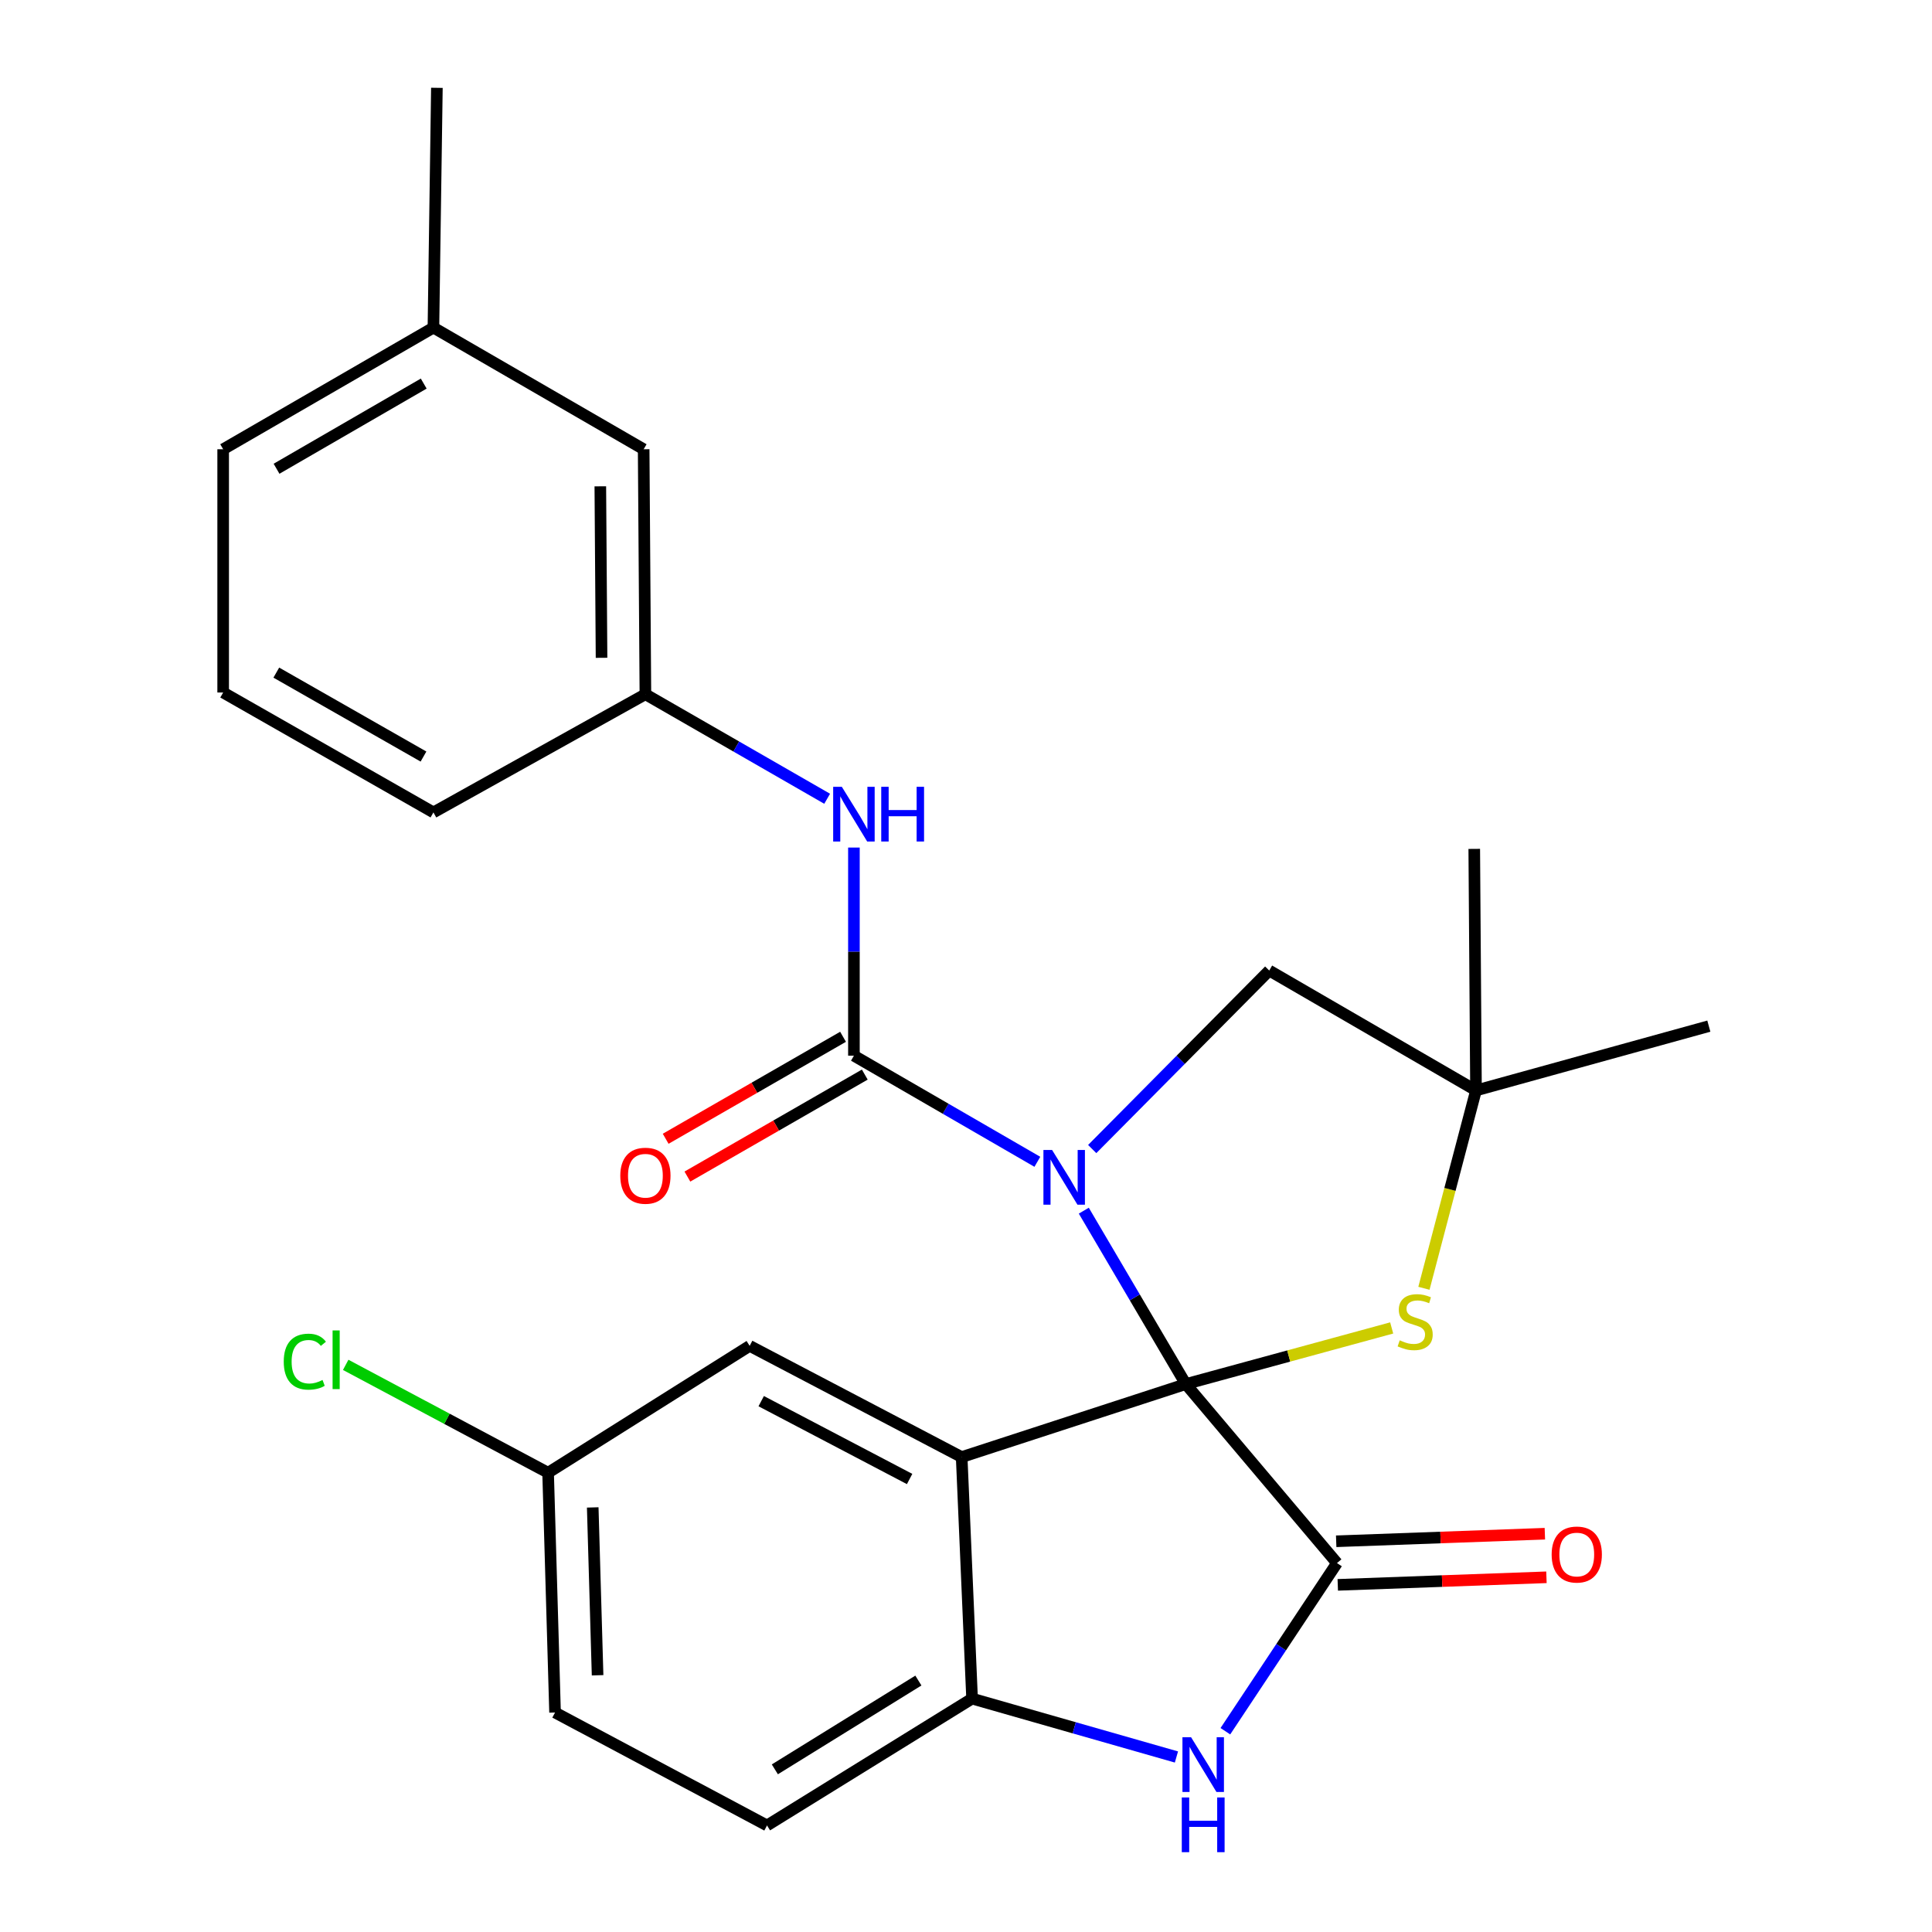 <?xml version='1.0' encoding='iso-8859-1'?>
<svg version='1.1' baseProfile='full'
              xmlns='http://www.w3.org/2000/svg'
                      xmlns:rdkit='http://www.rdkit.org/xml'
                      xmlns:xlink='http://www.w3.org/1999/xlink'
                  xml:space='preserve'
width='1000px' height='1000px' viewBox='0 0 1000 1000'>
<!-- END OF HEADER -->
<rect style='opacity:1.0;fill:#FFFFFF;stroke:none' width='1000' height='1000' x='0' y='0'> </rect>
<path class='bond-0' d='M 613.77,716.387 L 692.019,809.043' style='fill:none;fill-rule:evenodd;stroke:#000000;stroke-width:6px;stroke-linecap:butt;stroke-linejoin:miter;stroke-opacity:1' />
<path class='bond-1' d='M 613.77,716.387 L 497.756,754.177' style='fill:none;fill-rule:evenodd;stroke:#000000;stroke-width:6px;stroke-linecap:butt;stroke-linejoin:miter;stroke-opacity:1' />
<path class='bond-2' d='M 613.77,716.387 L 587.371,671.513' style='fill:none;fill-rule:evenodd;stroke:#000000;stroke-width:6px;stroke-linecap:butt;stroke-linejoin:miter;stroke-opacity:1' />
<path class='bond-2' d='M 587.371,671.513 L 560.973,626.64' style='fill:none;fill-rule:evenodd;stroke:#0000FF;stroke-width:6px;stroke-linecap:butt;stroke-linejoin:miter;stroke-opacity:1' />
<path class='bond-3' d='M 613.77,716.387 L 667.053,701.864' style='fill:none;fill-rule:evenodd;stroke:#000000;stroke-width:6px;stroke-linecap:butt;stroke-linejoin:miter;stroke-opacity:1' />
<path class='bond-3' d='M 667.053,701.864 L 720.336,687.34' style='fill:none;fill-rule:evenodd;stroke:#CCCC00;stroke-width:6px;stroke-linecap:butt;stroke-linejoin:miter;stroke-opacity:1' />
<path class='bond-4' d='M 565.325,594.746 L 611.138,548.549' style='fill:none;fill-rule:evenodd;stroke:#0000FF;stroke-width:6px;stroke-linecap:butt;stroke-linejoin:miter;stroke-opacity:1' />
<path class='bond-4' d='M 611.138,548.549 L 656.951,502.351' style='fill:none;fill-rule:evenodd;stroke:#000000;stroke-width:6px;stroke-linecap:butt;stroke-linejoin:miter;stroke-opacity:1' />
<path class='bond-5' d='M 536.933,601.345 L 489.46,573.884' style='fill:none;fill-rule:evenodd;stroke:#0000FF;stroke-width:6px;stroke-linecap:butt;stroke-linejoin:miter;stroke-opacity:1' />
<path class='bond-5' d='M 489.46,573.884 L 441.987,546.422' style='fill:none;fill-rule:evenodd;stroke:#000000;stroke-width:6px;stroke-linecap:butt;stroke-linejoin:miter;stroke-opacity:1' />
<path class='bond-6' d='M 737.022,666.815 L 750.499,615.615' style='fill:none;fill-rule:evenodd;stroke:#CCCC00;stroke-width:6px;stroke-linecap:butt;stroke-linejoin:miter;stroke-opacity:1' />
<path class='bond-6' d='M 750.499,615.615 L 763.975,564.414' style='fill:none;fill-rule:evenodd;stroke:#000000;stroke-width:6px;stroke-linecap:butt;stroke-linejoin:miter;stroke-opacity:1' />
<path class='bond-7' d='M 763.975,564.414 L 884.49,531.126' style='fill:none;fill-rule:evenodd;stroke:#000000;stroke-width:6px;stroke-linecap:butt;stroke-linejoin:miter;stroke-opacity:1' />
<path class='bond-8' d='M 763.975,564.414 L 656.951,502.351' style='fill:none;fill-rule:evenodd;stroke:#000000;stroke-width:6px;stroke-linecap:butt;stroke-linejoin:miter;stroke-opacity:1' />
<path class='bond-9' d='M 763.975,564.414 L 763.072,439.386' style='fill:none;fill-rule:evenodd;stroke:#000000;stroke-width:6px;stroke-linecap:butt;stroke-linejoin:miter;stroke-opacity:1' />
<path class='bond-10' d='M 334.06,359.343 L 333.157,232.534' style='fill:none;fill-rule:evenodd;stroke:#000000;stroke-width:6px;stroke-linecap:butt;stroke-linejoin:miter;stroke-opacity:1' />
<path class='bond-10' d='M 311.356,340.482 L 310.725,251.716' style='fill:none;fill-rule:evenodd;stroke:#000000;stroke-width:6px;stroke-linecap:butt;stroke-linejoin:miter;stroke-opacity:1' />
<path class='bond-11' d='M 334.06,359.343 L 224.34,420.503' style='fill:none;fill-rule:evenodd;stroke:#000000;stroke-width:6px;stroke-linecap:butt;stroke-linejoin:miter;stroke-opacity:1' />
<path class='bond-12' d='M 334.06,359.343 L 381.097,386.392' style='fill:none;fill-rule:evenodd;stroke:#000000;stroke-width:6px;stroke-linecap:butt;stroke-linejoin:miter;stroke-opacity:1' />
<path class='bond-12' d='M 381.097,386.392 L 428.134,413.44' style='fill:none;fill-rule:evenodd;stroke:#0000FF;stroke-width:6px;stroke-linecap:butt;stroke-linejoin:miter;stroke-opacity:1' />
<path class='bond-13' d='M 441.987,546.422 L 441.987,492.557' style='fill:none;fill-rule:evenodd;stroke:#000000;stroke-width:6px;stroke-linecap:butt;stroke-linejoin:miter;stroke-opacity:1' />
<path class='bond-13' d='M 441.987,492.557 L 441.987,438.692' style='fill:none;fill-rule:evenodd;stroke:#0000FF;stroke-width:6px;stroke-linecap:butt;stroke-linejoin:miter;stroke-opacity:1' />
<path class='bond-14' d='M 436.362,536.64 L 390.455,563.033' style='fill:none;fill-rule:evenodd;stroke:#000000;stroke-width:6px;stroke-linecap:butt;stroke-linejoin:miter;stroke-opacity:1' />
<path class='bond-14' d='M 390.455,563.033 L 344.548,589.427' style='fill:none;fill-rule:evenodd;stroke:#FF0000;stroke-width:6px;stroke-linecap:butt;stroke-linejoin:miter;stroke-opacity:1' />
<path class='bond-14' d='M 447.611,556.205 L 401.704,582.599' style='fill:none;fill-rule:evenodd;stroke:#000000;stroke-width:6px;stroke-linecap:butt;stroke-linejoin:miter;stroke-opacity:1' />
<path class='bond-14' d='M 401.704,582.599 L 355.796,608.992' style='fill:none;fill-rule:evenodd;stroke:#FF0000;stroke-width:6px;stroke-linecap:butt;stroke-linejoin:miter;stroke-opacity:1' />
<path class='bond-15' d='M 333.157,232.534 L 224.34,169.568' style='fill:none;fill-rule:evenodd;stroke:#000000;stroke-width:6px;stroke-linecap:butt;stroke-linejoin:miter;stroke-opacity:1' />
<path class='bond-16' d='M 224.34,169.568 L 226.133,45.455' style='fill:none;fill-rule:evenodd;stroke:#000000;stroke-width:6px;stroke-linecap:butt;stroke-linejoin:miter;stroke-opacity:1' />
<path class='bond-17' d='M 224.34,169.568 L 115.51,232.534' style='fill:none;fill-rule:evenodd;stroke:#000000;stroke-width:6px;stroke-linecap:butt;stroke-linejoin:miter;stroke-opacity:1' />
<path class='bond-17' d='M 219.317,198.547 L 143.137,242.623' style='fill:none;fill-rule:evenodd;stroke:#000000;stroke-width:6px;stroke-linecap:butt;stroke-linejoin:miter;stroke-opacity:1' />
<path class='bond-18' d='M 115.51,358.44 L 224.34,420.503' style='fill:none;fill-rule:evenodd;stroke:#000000;stroke-width:6px;stroke-linecap:butt;stroke-linejoin:miter;stroke-opacity:1' />
<path class='bond-18' d='M 143.015,348.145 L 219.195,391.589' style='fill:none;fill-rule:evenodd;stroke:#000000;stroke-width:6px;stroke-linecap:butt;stroke-linejoin:miter;stroke-opacity:1' />
<path class='bond-19' d='M 115.51,358.44 L 115.51,232.534' style='fill:none;fill-rule:evenodd;stroke:#000000;stroke-width:6px;stroke-linecap:butt;stroke-linejoin:miter;stroke-opacity:1' />
<path class='bond-20' d='M 283.695,762.276 L 287.293,886.39' style='fill:none;fill-rule:evenodd;stroke:#000000;stroke-width:6px;stroke-linecap:butt;stroke-linejoin:miter;stroke-opacity:1' />
<path class='bond-20' d='M 306.793,780.239 L 309.312,867.119' style='fill:none;fill-rule:evenodd;stroke:#000000;stroke-width:6px;stroke-linecap:butt;stroke-linejoin:miter;stroke-opacity:1' />
<path class='bond-21' d='M 283.695,762.276 L 388.023,696.615' style='fill:none;fill-rule:evenodd;stroke:#000000;stroke-width:6px;stroke-linecap:butt;stroke-linejoin:miter;stroke-opacity:1' />
<path class='bond-22' d='M 283.695,762.276 L 231.315,734.363' style='fill:none;fill-rule:evenodd;stroke:#000000;stroke-width:6px;stroke-linecap:butt;stroke-linejoin:miter;stroke-opacity:1' />
<path class='bond-22' d='M 231.315,734.363 L 178.935,706.449' style='fill:none;fill-rule:evenodd;stroke:#00CC00;stroke-width:6px;stroke-linecap:butt;stroke-linejoin:miter;stroke-opacity:1' />
<path class='bond-23' d='M 287.293,886.39 L 397.013,944.855' style='fill:none;fill-rule:evenodd;stroke:#000000;stroke-width:6px;stroke-linecap:butt;stroke-linejoin:miter;stroke-opacity:1' />
<path class='bond-24' d='M 397.013,944.855 L 503.147,879.193' style='fill:none;fill-rule:evenodd;stroke:#000000;stroke-width:6px;stroke-linecap:butt;stroke-linejoin:miter;stroke-opacity:1' />
<path class='bond-24' d='M 401.059,915.813 L 475.353,869.85' style='fill:none;fill-rule:evenodd;stroke:#000000;stroke-width:6px;stroke-linecap:butt;stroke-linejoin:miter;stroke-opacity:1' />
<path class='bond-25' d='M 388.023,696.615 L 497.756,754.177' style='fill:none;fill-rule:evenodd;stroke:#000000;stroke-width:6px;stroke-linecap:butt;stroke-linejoin:miter;stroke-opacity:1' />
<path class='bond-25' d='M 393.999,725.235 L 470.812,765.528' style='fill:none;fill-rule:evenodd;stroke:#000000;stroke-width:6px;stroke-linecap:butt;stroke-linejoin:miter;stroke-opacity:1' />
<path class='bond-26' d='M 497.756,754.177 L 503.147,879.193' style='fill:none;fill-rule:evenodd;stroke:#000000;stroke-width:6px;stroke-linecap:butt;stroke-linejoin:miter;stroke-opacity:1' />
<path class='bond-27' d='M 503.147,879.193 L 556.034,894.304' style='fill:none;fill-rule:evenodd;stroke:#000000;stroke-width:6px;stroke-linecap:butt;stroke-linejoin:miter;stroke-opacity:1' />
<path class='bond-27' d='M 556.034,894.304 L 608.922,909.415' style='fill:none;fill-rule:evenodd;stroke:#0000FF;stroke-width:6px;stroke-linecap:butt;stroke-linejoin:miter;stroke-opacity:1' />
<path class='bond-28' d='M 634.248,896.081 L 663.134,852.562' style='fill:none;fill-rule:evenodd;stroke:#0000FF;stroke-width:6px;stroke-linecap:butt;stroke-linejoin:miter;stroke-opacity:1' />
<path class='bond-28' d='M 663.134,852.562 L 692.019,809.043' style='fill:none;fill-rule:evenodd;stroke:#000000;stroke-width:6px;stroke-linecap:butt;stroke-linejoin:miter;stroke-opacity:1' />
<path class='bond-29' d='M 692.428,820.32 L 746.433,818.361' style='fill:none;fill-rule:evenodd;stroke:#000000;stroke-width:6px;stroke-linecap:butt;stroke-linejoin:miter;stroke-opacity:1' />
<path class='bond-29' d='M 746.433,818.361 L 800.437,816.403' style='fill:none;fill-rule:evenodd;stroke:#FF0000;stroke-width:6px;stroke-linecap:butt;stroke-linejoin:miter;stroke-opacity:1' />
<path class='bond-29' d='M 691.61,797.766 L 745.615,795.808' style='fill:none;fill-rule:evenodd;stroke:#000000;stroke-width:6px;stroke-linecap:butt;stroke-linejoin:miter;stroke-opacity:1' />
<path class='bond-29' d='M 745.615,795.808 L 799.619,793.849' style='fill:none;fill-rule:evenodd;stroke:#FF0000;stroke-width:6px;stroke-linecap:butt;stroke-linejoin:miter;stroke-opacity:1' />
<path  class='atom-1' d='M 544.556 595.216
L 553.836 610.216
Q 554.756 611.696, 556.236 614.376
Q 557.716 617.056, 557.796 617.216
L 557.796 595.216
L 561.556 595.216
L 561.556 623.536
L 557.676 623.536
L 547.716 607.136
Q 546.556 605.216, 545.316 603.016
Q 544.116 600.816, 543.756 600.136
L 543.756 623.536
L 540.076 623.536
L 540.076 595.216
L 544.556 595.216
' fill='#0000FF'/>
<path  class='atom-2' d='M 724.492 693.747
Q 724.812 693.867, 726.132 694.427
Q 727.452 694.987, 728.892 695.347
Q 730.372 695.667, 731.812 695.667
Q 734.492 695.667, 736.052 694.387
Q 737.612 693.067, 737.612 690.787
Q 737.612 689.227, 736.812 688.267
Q 736.052 687.307, 734.852 686.787
Q 733.652 686.267, 731.652 685.667
Q 729.132 684.907, 727.612 684.187
Q 726.132 683.467, 725.052 681.947
Q 724.012 680.427, 724.012 677.867
Q 724.012 674.307, 726.412 672.107
Q 728.852 669.907, 733.652 669.907
Q 736.932 669.907, 740.652 671.467
L 739.732 674.547
Q 736.332 673.147, 733.772 673.147
Q 731.012 673.147, 729.492 674.307
Q 727.972 675.427, 728.012 677.387
Q 728.012 678.907, 728.772 679.827
Q 729.572 680.747, 730.692 681.267
Q 731.852 681.787, 733.772 682.387
Q 736.332 683.187, 737.852 683.987
Q 739.372 684.787, 740.452 686.427
Q 741.572 688.027, 741.572 690.787
Q 741.572 694.707, 738.932 696.827
Q 736.332 698.907, 731.972 698.907
Q 729.452 698.907, 727.532 698.347
Q 725.652 697.827, 723.412 696.907
L 724.492 693.747
' fill='#CCCC00'/>
<path  class='atom-7' d='M 435.727 407.246
L 445.007 422.246
Q 445.927 423.726, 447.407 426.406
Q 448.887 429.086, 448.967 429.246
L 448.967 407.246
L 452.727 407.246
L 452.727 435.566
L 448.847 435.566
L 438.887 419.166
Q 437.727 417.246, 436.487 415.046
Q 435.287 412.846, 434.927 412.166
L 434.927 435.566
L 431.247 435.566
L 431.247 407.246
L 435.727 407.246
' fill='#0000FF'/>
<path  class='atom-7' d='M 456.127 407.246
L 459.967 407.246
L 459.967 419.286
L 474.447 419.286
L 474.447 407.246
L 478.287 407.246
L 478.287 435.566
L 474.447 435.566
L 474.447 422.486
L 459.967 422.486
L 459.967 435.566
L 456.127 435.566
L 456.127 407.246
' fill='#0000FF'/>
<path  class='atom-8' d='M 321.06 608.553
Q 321.06 601.753, 324.42 597.953
Q 327.78 594.153, 334.06 594.153
Q 340.34 594.153, 343.7 597.953
Q 347.06 601.753, 347.06 608.553
Q 347.06 615.433, 343.66 619.353
Q 340.26 623.233, 334.06 623.233
Q 327.82 623.233, 324.42 619.353
Q 321.06 615.473, 321.06 608.553
M 334.06 620.033
Q 338.38 620.033, 340.7 617.153
Q 343.06 614.233, 343.06 608.553
Q 343.06 602.993, 340.7 600.193
Q 338.38 597.353, 334.06 597.353
Q 329.74 597.353, 327.38 600.153
Q 325.06 602.953, 325.06 608.553
Q 325.06 614.273, 327.38 617.153
Q 329.74 620.033, 334.06 620.033
' fill='#FF0000'/>
<path  class='atom-19' d='M 616.512 899.212
L 625.792 914.212
Q 626.712 915.692, 628.192 918.372
Q 629.672 921.052, 629.752 921.212
L 629.752 899.212
L 633.512 899.212
L 633.512 927.532
L 629.632 927.532
L 619.672 911.132
Q 618.512 909.212, 617.272 907.012
Q 616.072 904.812, 615.712 904.132
L 615.712 927.532
L 612.032 927.532
L 612.032 899.212
L 616.512 899.212
' fill='#0000FF'/>
<path  class='atom-19' d='M 611.692 930.364
L 615.532 930.364
L 615.532 942.404
L 630.012 942.404
L 630.012 930.364
L 633.852 930.364
L 633.852 958.684
L 630.012 958.684
L 630.012 945.604
L 615.532 945.604
L 615.532 958.684
L 611.692 958.684
L 611.692 930.364
' fill='#0000FF'/>
<path  class='atom-22' d='M 803.133 804.622
Q 803.133 797.822, 806.493 794.022
Q 809.853 790.222, 816.133 790.222
Q 822.413 790.222, 825.773 794.022
Q 829.133 797.822, 829.133 804.622
Q 829.133 811.502, 825.733 815.422
Q 822.333 819.302, 816.133 819.302
Q 809.893 819.302, 806.493 815.422
Q 803.133 811.542, 803.133 804.622
M 816.133 816.102
Q 820.453 816.102, 822.773 813.222
Q 825.133 810.302, 825.133 804.622
Q 825.133 799.062, 822.773 796.262
Q 820.453 793.422, 816.133 793.422
Q 811.813 793.422, 809.453 796.222
Q 807.133 799.022, 807.133 804.622
Q 807.133 810.342, 809.453 813.222
Q 811.813 816.102, 816.133 816.102
' fill='#FF0000'/>
<path  class='atom-24' d='M 146.867 704.792
Q 146.867 697.752, 150.147 694.072
Q 153.467 690.352, 159.747 690.352
Q 165.587 690.352, 168.707 694.472
L 166.067 696.632
Q 163.787 693.632, 159.747 693.632
Q 155.467 693.632, 153.187 696.512
Q 150.947 699.352, 150.947 704.792
Q 150.947 710.392, 153.267 713.272
Q 155.627 716.152, 160.187 716.152
Q 163.307 716.152, 166.947 714.272
L 168.067 717.272
Q 166.587 718.232, 164.347 718.792
Q 162.107 719.352, 159.627 719.352
Q 153.467 719.352, 150.147 715.592
Q 146.867 711.832, 146.867 704.792
' fill='#00CC00'/>
<path  class='atom-24' d='M 172.147 688.632
L 175.827 688.632
L 175.827 718.992
L 172.147 718.992
L 172.147 688.632
' fill='#00CC00'/>
</svg>
